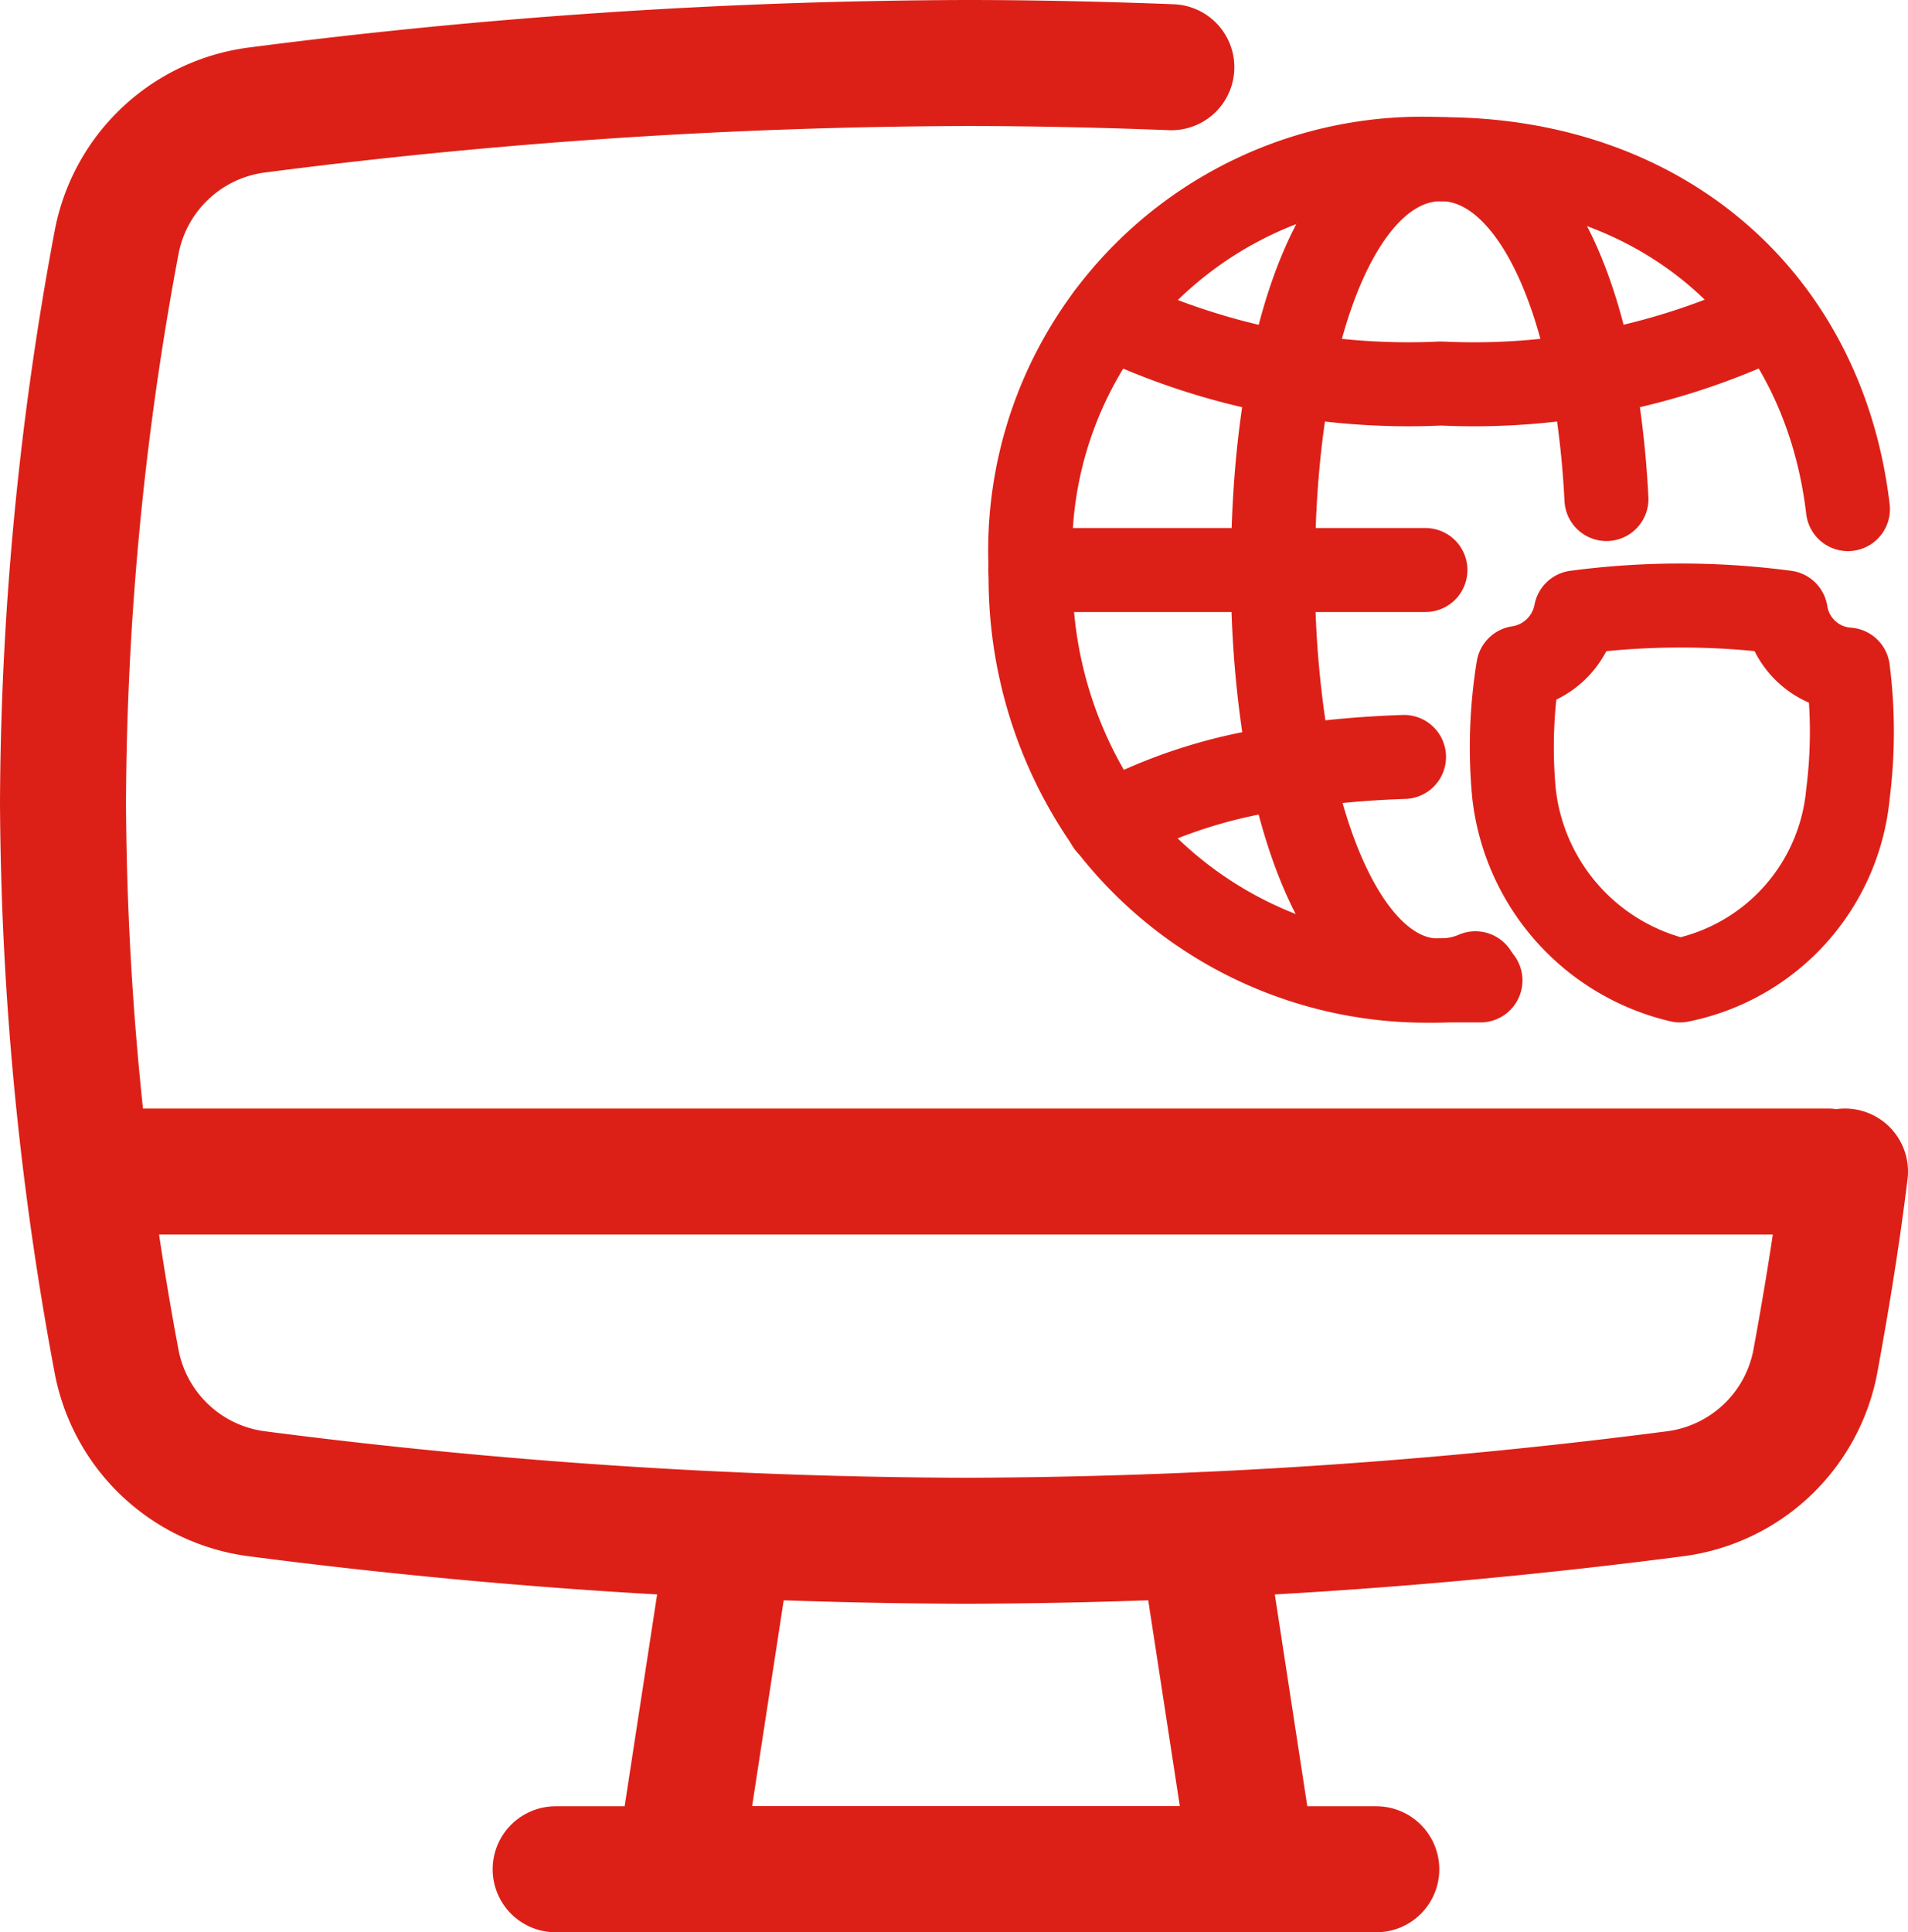<svg xmlns="http://www.w3.org/2000/svg" viewBox="0 0 45.43 46"><defs><style>.cls-1,.cls-2{fill:none;stroke:#dd2017;stroke-linecap:round;stroke-linejoin:round;}.cls-1{stroke-width:3px;}.cls-2{stroke-width:2px;}</style></defs><g id="Livello_2" data-name="Livello 2"><g id="Layer_1" data-name="Layer 1"><path class="cls-1" d="M27.89,1.6c-1.57-.06-3.2-.1-4.89-.1A134.32,134.32,0,0,0,6.11,2.62,3.91,3.91,0,0,0,2.78,5.75,73.7,73.7,0,0,0,1.5,19.09,73.7,73.7,0,0,0,2.78,32.43a3.91,3.91,0,0,0,3.33,3.13A134.32,134.32,0,0,0,23,36.68a134.32,134.32,0,0,0,16.89-1.12,3.91,3.91,0,0,0,3.33-3.13c.22-1.2.49-2.75.71-4.54"/><polyline class="cls-1" points="28.62 36.55 29.84 44.5 16.16 44.5 17.38 36.55"/><line class="cls-1" x1="13.23" y1="44.5" x2="32.77" y2="44.5"/><line class="cls-1" x1="2.48" y1="27.89" x2="43.52" y2="27.89"/><path class="cls-2" d="M44,12.12c-.59-5-4.4-8.33-9.68-8.33a9.33,9.33,0,0,0-9.78,9.78,10.16,10.16,0,0,0,1.86,6.05,9.54,9.54,0,0,0,7.92,3.72c.32,0,.63,0,.93,0"/><path class="cls-2" d="M26.39,7.52a16.49,16.49,0,0,0,7.92,1.61,16.42,16.42,0,0,0,7.91-1.61"/><path class="cls-2" d="M26.39,19.62a12.29,12.29,0,0,1,4.34-1.36,24.18,24.18,0,0,1,2.7-.24"/><path class="cls-2" d="M38.25,11.88C38,7,36.43,3.79,34.31,3.79c-2.37,0-4,4-4,9.78a24.64,24.64,0,0,0,.42,4.69c.62,3,1.85,5,3.42,5.08h.16a2.11,2.11,0,0,0,.82-.17"/><polyline class="cls-2" points="24.53 13.57 30.31 13.57 33.94 13.57"/><path class="cls-2" d="M44,18.9a5,5,0,0,1-4,4.44,5.16,5.16,0,0,1-3.95-4.44,11.73,11.73,0,0,1,.1-3,1.64,1.64,0,0,0,1.37-1.32,19,19,0,0,1,5,0A1.61,1.61,0,0,0,44,15.94,11.73,11.73,0,0,1,44,18.9Z"/></g></g></svg>